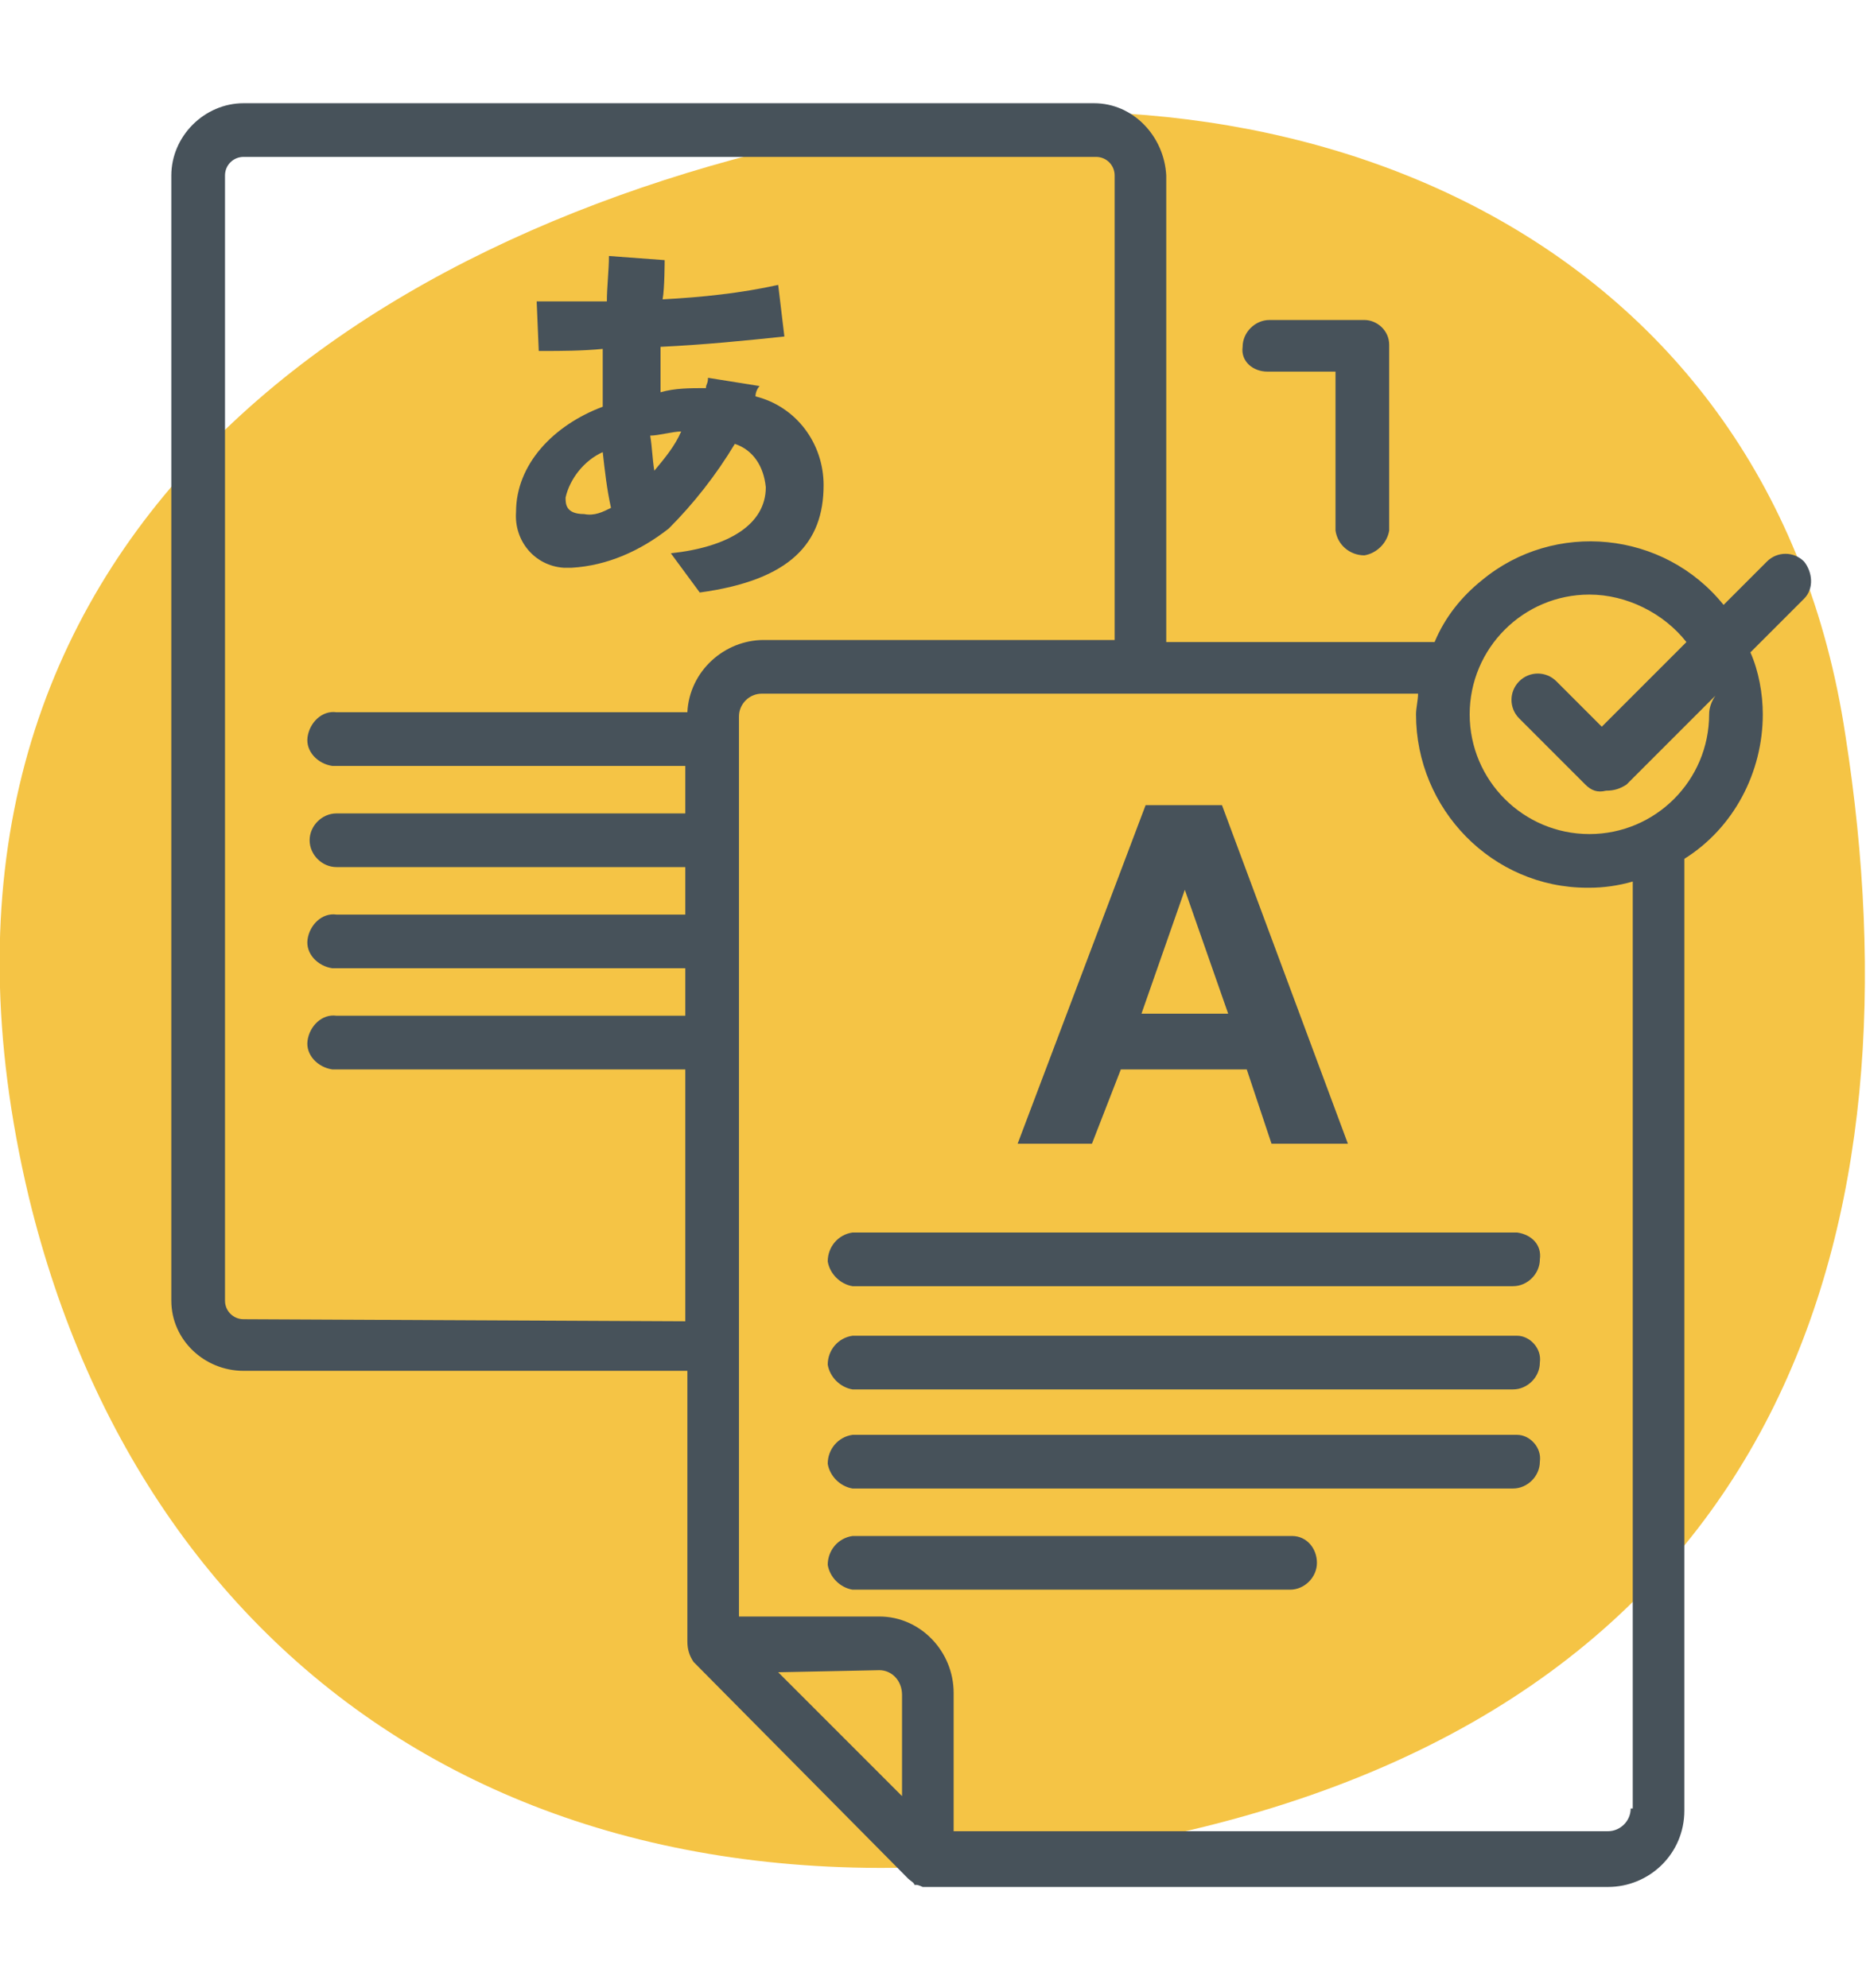 <?xml version="1.0" encoding="utf-8"?>
<!-- Generator: Adobe Illustrator 26.0.2, SVG Export Plug-In . SVG Version: 6.00 Build 0)  -->
<svg version="1.1" id="Layer_1" xmlns="http://www.w3.org/2000/svg" xmlns:xlink="http://www.w3.org/1999/xlink" x="0px" y="0px"
	 viewBox="0 0 90.4 96.3" style="enable-background:new 0 0 90.4 96.3;" xml:space="preserve">
<style type="text/css">
	.st0{fill-rule:evenodd;clip-rule:evenodd;fill:#F5C445;}
	.st1{fill-rule:evenodd;clip-rule:evenodd;fill:#47525A;}
</style>
<g id="Layer_2_00000054945680998036106950000001745979530906049684_">
	<g id="Layer_1-2">
		<path class="st0" d="M89.4,35.6C85.8,11.7,63.3,2.1,41.2,6.4C16.8,11.2-6,27,1.4,58C7.1,81.5,27.3,95.5,57,88.8
			S93.1,59.2,89.4,35.6z"/>
		<path class="st1" d="M61.4,18h3.3v7.7c0.1,0.7,0.7,1.2,1.4,1.2c0.6-0.1,1.1-0.6,1.2-1.2v-9c0-0.7-0.6-1.2-1.2-1.2h-4.6
			c-0.7,0-1.3,0.6-1.3,1.3C60.1,17.5,60.7,18,61.4,18C61.4,18,61.4,18,61.4,18z M73.5,59.7H41.3c-0.7,0.1-1.2,0.7-1.2,1.4
			c0.1,0.6,0.6,1.1,1.2,1.2h32c0.7,0,1.3-0.6,1.3-1.3C74.7,60.3,74.2,59.8,73.5,59.7C73.5,59.7,73.5,59.7,73.5,59.7z M73.5,64.7
			H41.3c-0.7,0.1-1.2,0.7-1.2,1.4c0.1,0.6,0.6,1.1,1.2,1.2h32c0.7,0,1.3-0.6,1.3-1.3C74.7,65.3,74.1,64.7,73.5,64.7z M73.5,69.5
			H41.3c-0.7,0.1-1.2,0.7-1.2,1.4c0.1,0.6,0.6,1.1,1.2,1.2h32c0.7,0,1.3-0.6,1.3-1.3C74.7,70.1,74.1,69.5,73.5,69.5z M62.6,74.4
			H41.3c-0.7,0.1-1.2,0.7-1.2,1.4c0.1,0.6,0.6,1.1,1.2,1.2h21.2c0.7,0,1.3-0.6,1.3-1.3C63.8,75,63.3,74.4,62.6,74.4
			C62.6,74.4,62.6,74.4,62.6,74.4z M87.4,27.2c-0.5-0.5-1.3-0.5-1.8,0c0,0,0,0,0,0l-2.1,2.1c-2.9-3.6-8.2-4.1-11.7-1.2
			c-1,0.8-1.8,1.8-2.3,3H56.5V8.5C56.4,6.6,54.9,5,53,5H11.8C9.9,5,8.3,6.6,8.3,8.5V63c0,1.9,1.6,3.4,3.5,3.4h21.5v13.1
			c0,0.4,0.1,0.7,0.3,1L44,91c0.1,0.1,0.3,0.2,0.3,0.3h0.1c0.1,0,0.3,0.1,0.3,0.1h33.2c2,0,3.7-1.6,3.7-3.7c0,0,0,0,0-0.1v-46
			c2.4-1.5,3.8-4.2,3.8-7c0-1-0.2-2.1-0.6-3l2.6-2.6C87.9,28.5,87.8,27.7,87.4,27.2z M11.8,63.9c-0.5,0-0.9-0.4-0.9-0.9V8.5
			c0-0.5,0.4-0.9,0.9-0.9c0,0,0,0,0,0h41.3C53.6,7.6,54,8,54,8.5c0,0,0,0,0,0V31H37c-1.9,0-3.6,1.5-3.7,3.5h-17
			c-0.7-0.1-1.3,0.5-1.4,1.2c-0.1,0.7,0.5,1.3,1.2,1.4c0.1,0,0.2,0,0.2,0h16.9v2.3H16.3c-0.7,0-1.3,0.6-1.3,1.3s0.6,1.3,1.3,1.3
			h16.9v2.3H16.3c-0.7-0.1-1.3,0.5-1.4,1.2c-0.1,0.7,0.5,1.3,1.2,1.4c0.1,0,0.2,0,0.2,0h16.9v2.3H16.3c-0.7-0.1-1.3,0.5-1.4,1.2
			c-0.1,0.7,0.5,1.3,1.2,1.4c0.1,0,0.2,0,0.2,0h16.9V64L11.8,63.9L11.8,63.9z M42.6,80.9c0.6,0,1.1,0.5,1.1,1.2v4.9l-6-6L42.6,80.9z
			 M79,87.6c0,0.6-0.5,1.1-1.1,1.1H46.2V82c0-2-1.6-3.7-3.6-3.7c0,0,0,0-0.1,0h-6.7V34.7c0-0.6,0.5-1.1,1.1-1.1h31.8
			c0,0.3-0.1,0.7-0.1,1c0,4.6,3.7,8.4,8.3,8.4c0,0,0,0,0.1,0c0.7,0,1.4-0.1,2.1-0.3V87.6z M82.8,34.6c0,3.2-2.6,5.8-5.8,5.8
			c-3.2,0-5.8-2.6-5.8-5.8s2.6-5.8,5.8-5.8c0,0,0,0,0,0c1.8,0,3.6,0.9,4.7,2.3l-4.1,4.1l-2.2-2.2c-0.5-0.5-1.3-0.5-1.8,0
			s-0.5,1.3,0,1.8c0,0,0,0,0,0l3.2,3.2c0.3,0.3,0.6,0.4,1,0.3c0.4,0,0.7-0.1,1-0.3l4.3-4.3C82.9,34,82.8,34.3,82.8,34.6L82.8,34.6z
			 M54.3,51.8h6.1l1.2,3.6h3.7L59.2,39h-3.7l-6.2,16.4h3.6L54.3,51.8z M57.4,43.1l2.1,6h-4.2L57.4,43.1z M25,24.8
			c-0.1,1.4,0.9,2.6,2.3,2.7c0.1,0,0.2,0,0.4,0c1.7-0.1,3.3-0.8,4.7-1.9c1.2-1.2,2.3-2.6,3.2-4.1c0.9,0.3,1.4,1.1,1.5,2.1
			c0,1.8-1.8,2.9-4.6,3.2l1.4,1.9c4.4-0.6,6-2.4,6-5.2c0-2-1.3-3.8-3.3-4.3c0-0.2,0.1-0.4,0.2-0.5l-2.5-0.4c0,0.3-0.1,0.3-0.1,0.5
			c-0.8,0-1.5,0-2.2,0.2v-2.2c2.1-0.1,4.1-0.3,6-0.5l-0.3-2.5c-1.8,0.4-3.7,0.6-5.6,0.7c0.1-0.5,0.1-1.9,0.1-1.9l-2.7-0.2
			c0,0.7-0.1,1.5-0.1,2.2H26l0.1,2.4h0.3c0.7,0,1.8,0,2.8-0.1v2.8C26.8,20.6,25,22.5,25,24.8z M33,20.9c-0.3,0.7-0.8,1.3-1.3,1.9
			c-0.1-0.6-0.1-1.1-0.2-1.7C31.9,21.1,32.6,20.9,33,20.9L33,20.9z M29.2,21.9c0.1,0.9,0.2,1.8,0.4,2.7c-0.4,0.2-0.8,0.4-1.3,0.3
			c-0.9,0-0.9-0.5-0.9-0.8C27.6,23.2,28.3,22.3,29.2,21.9L29.2,21.9z"/>
	</g>
</g>
</svg>
